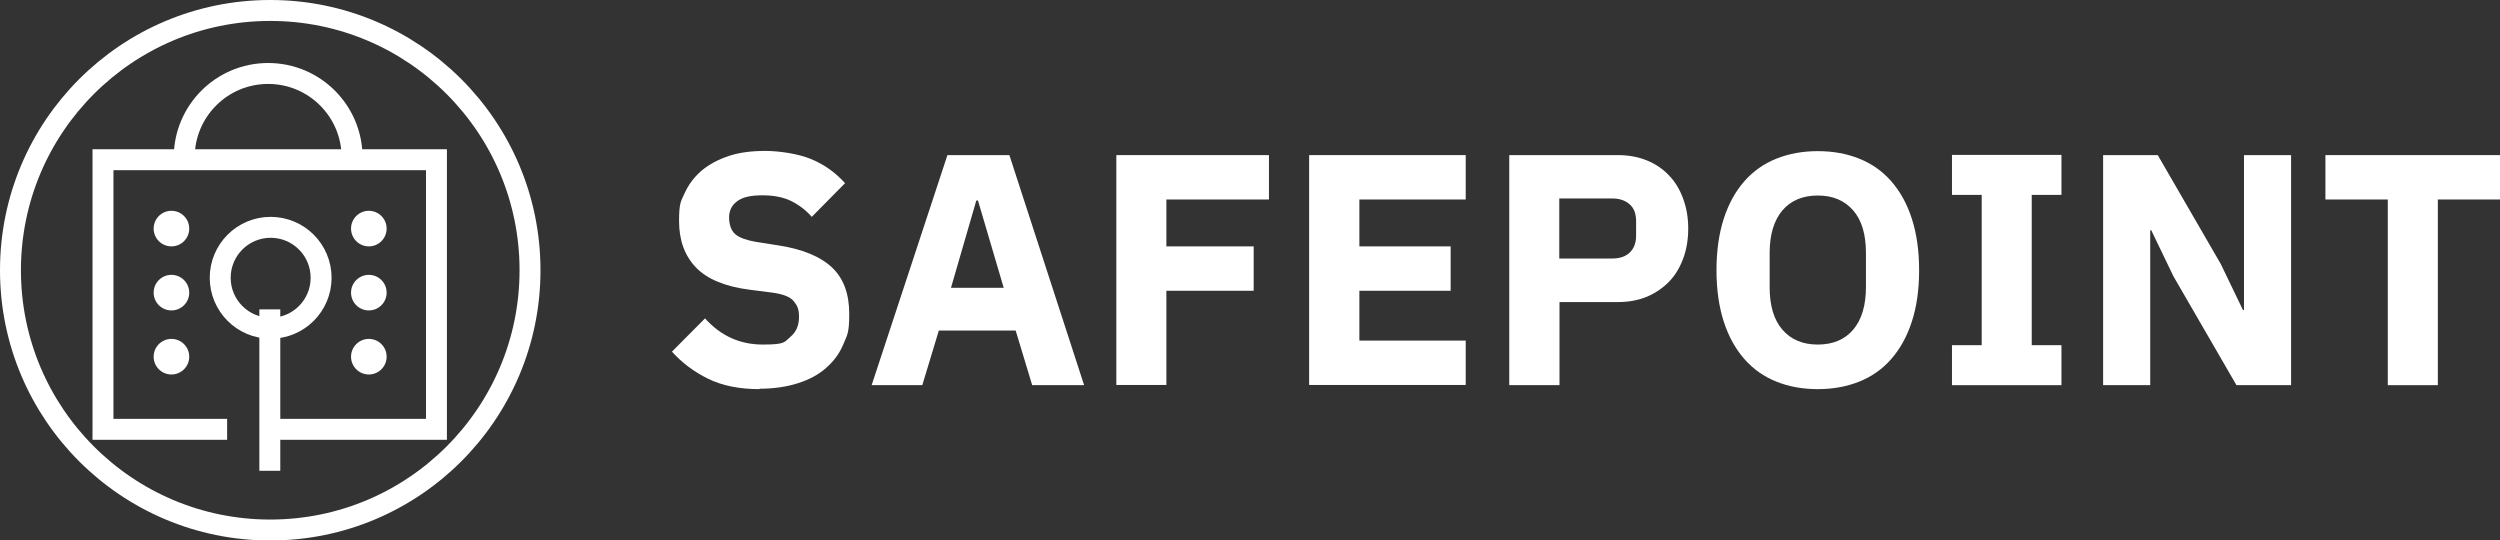 <?xml version="1.0" encoding="UTF-8"?>
<svg id="Ebene_2" xmlns="http://www.w3.org/2000/svg" version="1.1" viewBox="0 0 1194.3 258.1">
  <rect x="0" y="0" width="1194.3" height="258.1" fill="#333333" stroke="none"/>
  <!-- Generator: Adobe Illustrator 29.2.0, SVG Export Plug-In . SVG Version: 2.1.0 Build 108)  -->
  <defs>
    <style>
      .st0 {
        fill: none;
        stroke-width: 10px;
      }

      .st0, .st1 {
        stroke: #fff;
        stroke-miterlimit: 10;
      }

      .st2, .st1 {
        fill: #fff;
      }
    </style>
  </defs>
  <g>
    <circle class="st0" cx="129.1" cy="129.1" r="124.1"/>
    <polyline class="st0" points="108.5 205.1 49.2 205.1 49.2 76.3 208.5 76.3 208.5 205.1 133.2 205.1"/>
    <line class="st0" x1="128.9" y1="147.8" x2="128.9" y2="224.9"/>
    <circle class="st0" cx="129.3" cy="132.7" r="24.1"/>
    <path class="st0" d="M88,75.2c0-22.1,17.9-40.1,40.1-40.1s40.1,18,40.1,40.1"/>
    <circle class="st1" cx="81.9" cy="109.2" r="8"/>
    <circle class="st1" cx="81.9" cy="139.8" r="8"/>
    <circle class="st1" cx="81.9" cy="170.4" r="8"/>
    <circle class="st1" cx="176.2" cy="109.2" r="8"/>
    <circle class="st1" cx="176.2" cy="139.8" r="8"/>
    <circle class="st1" cx="176.2" cy="170.4" r="8"/>
  </g>
  <g>
    <path class="st2" d="M362.8,185.9c-9.7,0-17.9-1.7-24.6-5s-12.4-7.6-17.2-12.9l15.8-15.9c7.5,8.3,16.6,12.5,27.6,12.5s10.2-1.2,13.1-3.6,4.2-5.6,4.2-9.5-.8-5.5-2.5-7.6-5.1-3.4-10.2-4.1l-10.9-1.4c-11.6-1.5-20.2-5-25.6-10.6s-8.1-13-8.1-22.2,1-9.5,2.8-13.6c1.9-4.1,4.6-7.6,8.1-10.6,3.5-2.9,7.8-5.2,12.9-6.9s10.9-2.4,17.4-2.4,15.6,1.3,21.9,3.9c6.3,2.6,11.7,6.5,16.2,11.5l-15.9,16.1c-2.6-3-5.8-5.5-9.5-7.4-3.7-1.9-8.4-2.9-14.1-2.9s-9.4.9-12,2.8c-2.6,1.9-3.9,4.5-3.9,7.8s1,6.4,3.1,8.1,5.4,2.8,10,3.6l10.9,1.7c11.3,1.8,19.7,5.3,25.2,10.5,5.5,5.2,8.2,12.6,8.2,22.1s-1,10.1-2.8,14.5-4.6,8.2-8.3,11.4c-3.6,3.2-8.1,5.6-13.5,7.3-5.4,1.7-11.4,2.6-18.3,2.6h0s0,0,0,0Z"/>
    <path class="st2" d="M493.1,184l-7.9-26.1h-36.7l-7.9,26.1h-24.2l36.2-109.9h29.6l35.7,109.9h-24.9,0ZM467.2,95.8h-.8l-12.1,41.7h25.2l-12.3-41.7h0Z"/>
    <path class="st2" d="M533.3,184v-109.9h72.9v21.2h-49v22.4h41.7v21.2h-41.7v45h-23.9Z"/>
    <path class="st2" d="M625.4,184v-109.9h74.8v21.2h-50.8v22.4h43.6v21.2h-43.6v23.8h50.8v21.2h-74.8Z"/>
    <path class="st2" d="M721,184v-109.9h52c5.1,0,9.8.9,13.9,2.6s7.6,4.1,10.5,7.2c2.9,3,5.1,6.7,6.7,11.1,1.6,4.3,2.4,9.1,2.4,14.2s-.8,10-2.4,14.3c-1.6,4.3-3.8,8-6.7,11-2.9,3-6.4,5.4-10.5,7.2-4.1,1.7-8.7,2.6-13.9,2.6h-28v39.7h-23.9ZM744.9,123.5h25.2c3.6,0,6.4-.9,8.4-2.8s3.1-4.5,3.1-8.1v-6.9c0-3.6-1-6.3-3.1-8.1-2-1.8-4.8-2.8-8.4-2.8h-25.2v28.7h0Z"/>
    <path class="st2" d="M868.4,185.9c-7.2,0-13.9-1.2-19.8-3.6-6-2.4-11.1-6-15.3-10.8-4.2-4.8-7.5-10.7-9.8-17.8-2.3-7.1-3.5-15.3-3.5-24.6s1.2-17.6,3.5-24.7,5.6-13,9.8-17.8c4.2-4.8,9.3-8.4,15.3-10.8s12.6-3.6,19.8-3.6,13.9,1.2,19.8,3.6c6,2.4,11.1,6,15.3,10.8s7.5,10.7,9.8,17.8c2.3,7.1,3.5,15.3,3.5,24.7s-1.2,17.6-3.5,24.6c-2.3,7.1-5.6,13-9.8,17.8-4.2,4.8-9.3,8.4-15.3,10.8-6,2.4-12.6,3.6-19.8,3.6h0ZM868.4,164.6c7.2,0,12.9-2.4,16.9-7.1,4-4.7,6.1-11.5,6.1-20.3v-16.4c0-8.8-2-15.6-6.1-20.3s-9.7-7.1-16.9-7.1-12.9,2.4-16.9,7.1c-4,4.7-6.1,11.5-6.1,20.3v16.4c0,8.8,2,15.6,6.1,20.3,4,4.7,9.7,7.1,16.9,7.1Z"/>
    <path class="st2" d="M932.5,184v-19.1h14.2v-71.8h-14.2v-19.1h52.3v19.1h-14.2v71.8h14.2v19.1h-52.3,0Z"/>
    <path class="st2" d="M1038.3,132l-10.6-22h-.5v74h-22.5v-109.9h26.1l30.1,52,10.6,22h.5v-74h22.5v109.9h-26.1l-30.1-52Z"/>
    <path class="st2" d="M1164.6,95.3v88.7h-23.9v-88.7h-29.8v-21.2h83.5v21.2h-29.8Z"/>
  </g>
</svg>
